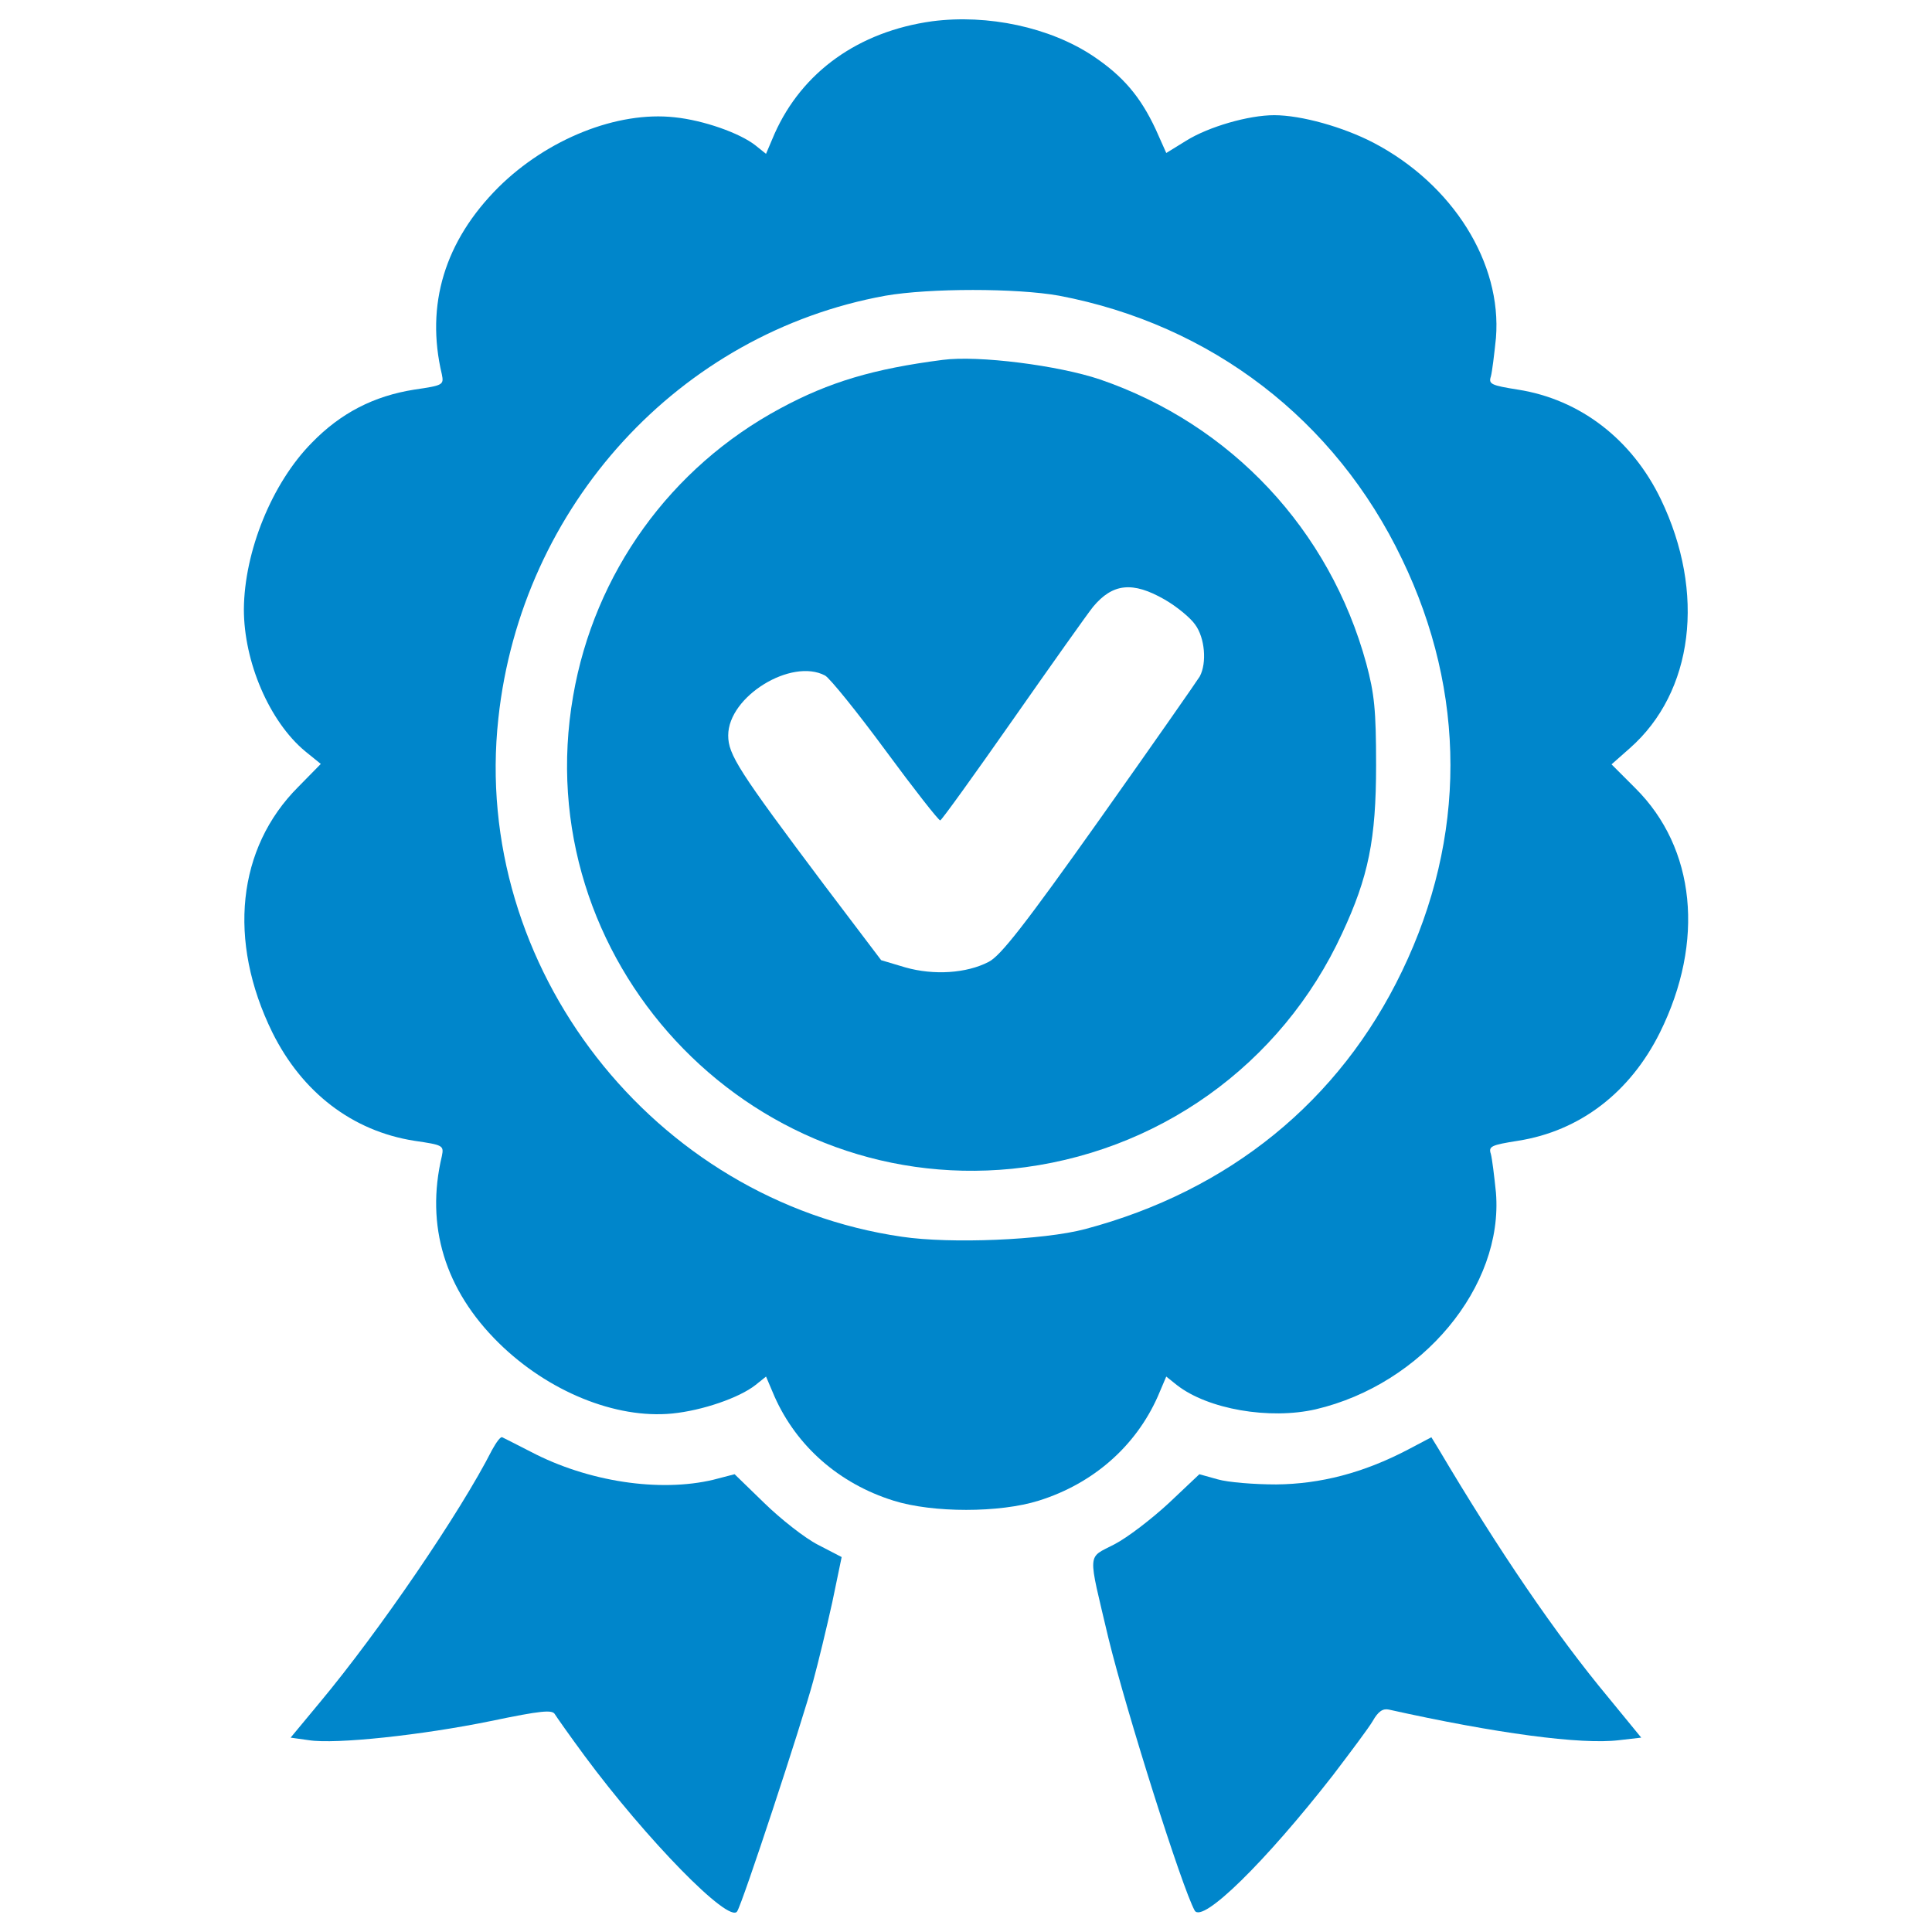 <?xml version="1.0" encoding="UTF-8"?> <svg xmlns="http://www.w3.org/2000/svg" width="1000" height="1000" viewBox="0 0 1000 1000" fill="none"> <path d="M482.47 11.01C444.43 16.29 415.18 37.18 400.89 69.28L396.49 79.62L390.99 75.22C382.85 68.84 364.16 62.25 349.21 60.71C319.52 57.41 283.24 71.93 257.95 96.99C230.24 124.7 220.13 157.68 228.7 193.75C229.8 199.25 229.36 199.47 214.41 201.67C193.52 204.97 176.37 213.76 161.41 229.16C140.74 250.05 126.45 285.45 126.23 315.36C126.23 342.63 139.42 373.41 157.9 388.81L166.04 395.41L154.38 407.29C122.71 438.95 117.66 486.89 140.97 534.39C156.36 565.39 182.31 585.41 214.42 590.46C229.37 592.66 229.81 592.88 228.71 598.38C220.13 634.44 230.25 667.65 258.18 695.14C283.69 720.21 318.65 734.5 347.9 731.64C363.51 730.1 382.64 723.5 391 716.91L396.5 712.51L400.9 722.85C412.34 748.58 434.33 767.93 462.47 776.73C482.7 783.11 517.45 783.11 537.68 776.73C565.83 767.93 587.82 748.58 599.25 722.85L603.65 712.51L609.15 716.91C625.2 729.44 657.09 734.94 681.06 729.44C736.26 716.46 778.26 665.89 774.3 617.29C773.42 608.71 772.32 599.7 771.66 597.28C770.34 593.32 771.88 592.66 785.74 590.46C817.84 585.4 843.79 565.39 859.19 534.39C882.5 487.33 877.66 438.95 846.44 407.95L834.13 395.63L843.591 387.27C876.581 358.24 882.951 306.79 859.641 258.41C844.691 227.4 817.86 206.73 785.75 201.68C771.89 199.48 770.36 198.82 771.67 194.86C772.33 192.44 773.43 183.42 774.31 174.85C777.39 136.15 752.1 95.46 710.98 73.91C695.36 65.77 673.601 59.62 659.521 59.62C646.331 59.62 625.65 65.56 614 72.81L603.66 79.19L598.16 66.87C590.24 49.94 581.23 39.38 565.84 29.05C543.38 14.08 511.28 7.27 482.47 11.01ZM548.22 153.06C626.94 168.01 691.16 217.27 725.68 289.4C759.1 358.67 759.1 433.43 725.68 502.7C693.36 569.99 636.18 616.39 561.64 636.18C540.09 641.9 491.93 643.88 466.86 640.14C338 621.45 243.88 500.5 257.95 371.86C269.82 261.69 351.63 172.41 458.28 153.06C481.15 149.1 526.23 149.1 548.22 153.06Z" fill="#0086CB"></path> <path d="M487.971 186.27C452.131 190.89 429.261 197.7 403.971 211.34C347.021 241.91 307.651 296.66 296.661 360.21C272.911 496.33 386.381 618.59 523.811 604.96C598.801 597.26 663.231 551.3 694.671 483.13C708.301 453.88 712.261 434.53 712.261 396.05C712.261 367.46 711.381 359.11 707.201 343.5C688.291 274.23 637.271 219.7 569.321 196.39C547.781 189.13 506.441 183.85 487.971 186.27ZM602.761 310.29C608.921 313.81 616.171 319.75 618.591 323.27C623.651 330.09 624.751 343.06 621.011 350.1C619.691 352.3 596.381 385.72 569.111 424.2C530.411 478.74 517.871 494.79 511.721 497.87C500.291 503.81 483.351 504.91 468.621 500.73L456.091 496.99L426.621 458.07C382.201 398.92 376.921 390.56 376.921 380.66C376.921 360.43 409.681 340.42 427.061 349.66C429.481 350.98 443.551 368.35 458.291 388.36C473.021 408.37 485.781 424.64 486.661 424.64C487.321 424.64 504.251 401.11 524.261 372.52C544.271 343.93 562.961 317.55 565.821 314.03C575.931 301.93 586.261 300.83 602.761 310.29Z" fill="#0086CB"></path> <path d="M254.662 750.53C238.392 782.63 196.392 844.21 165.382 881.37L150.422 899.4L159.882 900.72C173.732 902.92 218.592 898.08 254.002 890.82C280.392 885.32 285.892 884.88 287.212 887.3C288.312 889.06 295.132 898.73 302.602 908.85C334.492 951.95 377.372 995.93 381.542 989.33C384.182 985.59 414.962 892.13 420.902 870.14C423.542 860.47 427.942 842.22 430.802 829.24L435.642 805.93L423.332 799.55C416.512 796.03 404.202 786.36 395.622 778L380.232 763.05L369.232 765.91C341.522 772.51 304.362 767.01 274.672 751.4C267.412 747.66 260.822 744.36 259.942 743.92C259.052 743.49 256.852 746.57 254.662 750.53Z" fill="#0086CB"></path> <path d="M728.761 750.31C705.671 762.4 683.461 768.12 660.591 768.34C649.161 768.34 635.521 767.24 630.251 765.7L620.791 763.06L604.961 778.01C596.161 786.15 583.631 795.82 576.811 799.34C562.521 806.81 562.951 802.2 573.731 847.94C582.971 885.76 611.771 977.02 618.371 988.9C622.331 995.72 654.651 964.05 689.841 918.97C698.861 907.1 708.311 894.56 710.511 890.82C713.371 885.76 715.791 884.22 718.871 884.88C774.281 897.2 818.481 903.13 838.061 900.71L849.501 899.39L832.571 878.72C805.301 845.95 776.061 803.08 744.391 749.64L740.871 743.92L728.761 750.31Z" fill="#0086CB"></path> </svg> 